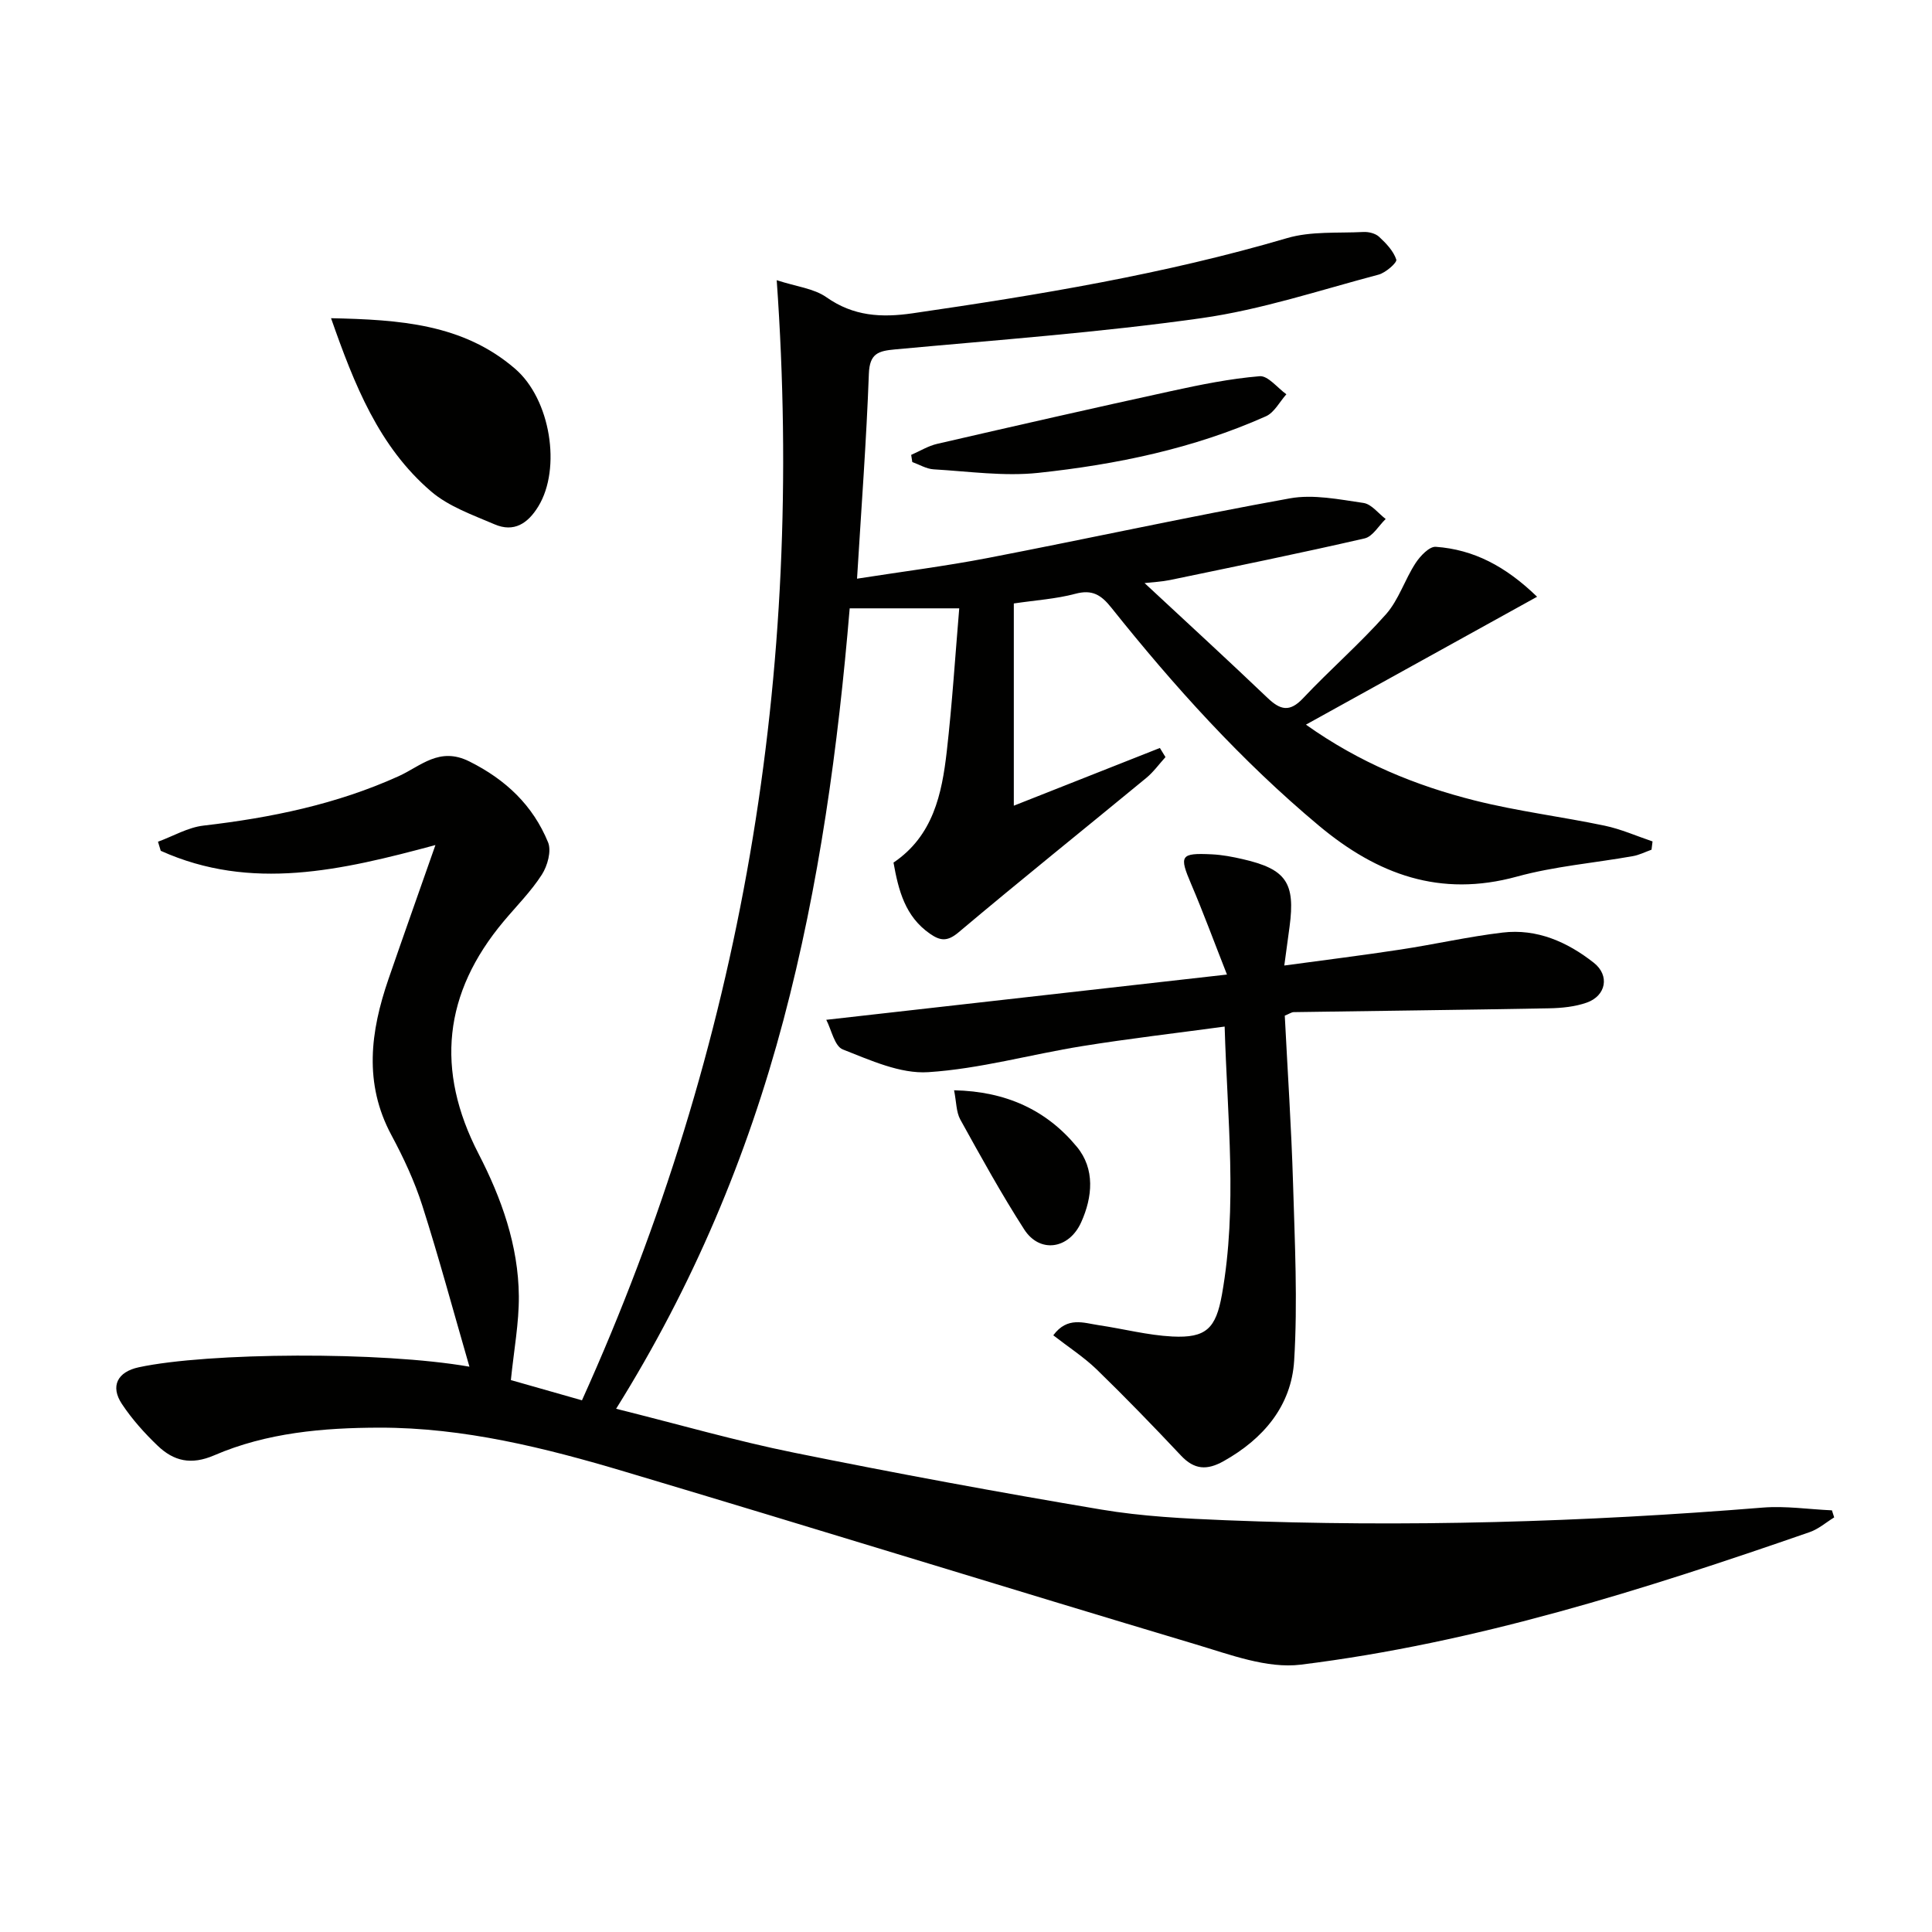 <svg enable-background="new 0 0 400 400" viewBox="0 0 400 400" xmlns="http://www.w3.org/2000/svg"><g fill="#010100"><path d="m97.19 282.96c-3.43-11.85-6.34-22.67-9.75-33.34-1.61-5.04-3.89-9.93-6.4-14.6-5.77-10.74-4.34-21.48-.61-32.31 3.11-9.02 6.3-18 9.72-27.75-19.46 5.24-38.15 9.62-56.87 1.19-.19-.63-.38-1.25-.57-1.88 3.14-1.15 6.2-2.97 9.43-3.34 13.94-1.62 27.52-4.4 40.38-10.22 4.6-2.08 8.43-6.18 14.66-3.06 7.57 3.78 13.15 9.1 16.29 16.74.74 1.8-.12 4.88-1.29 6.7-2.23 3.47-5.22 6.46-7.89 9.65-12.48 14.88-14.17 30.8-5.21 48.14 4.74 9.18 8.25 18.98 8.34 29.48.04 5.54-1.01 11.09-1.65 17.37 4.28 1.22 9.41 2.68 14.72 4.19 33.18-73.48 46.11-150.42 40.32-231.91 4.05 1.33 7.69 1.7 10.29 3.53 5.61 3.95 11.39 4.26 17.87 3.32 26.12-3.8 52.1-8.09 77.5-15.56 4.97-1.46 10.51-1 15.8-1.27 1.09-.06 2.49.29 3.25.99 1.46 1.35 2.98 2.94 3.57 4.73.2.6-2.19 2.72-3.67 3.11-12.18 3.22-24.27 7.26-36.68 9.01-21.03 2.97-42.27 4.51-63.43 6.47-3.44.32-5.26.81-5.42 5.03-.51 13.91-1.56 27.81-2.45 42.44 9.25-1.45 18.23-2.58 27.1-4.29 20.85-4.02 41.61-8.57 62.51-12.34 4.88-.88 10.2.22 15.24.95 1.66.24 3.07 2.16 4.6 3.32-1.44 1.39-2.69 3.64-4.36 4.02-13.39 3.08-26.85 5.82-40.3 8.62-1.71.35-3.47.43-5.26.63 8.73 8.12 17.17 15.86 25.46 23.77 2.63 2.51 4.57 3.03 7.35.08 5.58-5.93 11.78-11.3 17.17-17.39 2.64-2.98 3.89-7.17 6.12-10.58.96-1.48 2.86-3.49 4.2-3.39 7.84.57 14.43 4.01 20.97 10.34-16.36 9.05-31.79 17.59-47.86 26.48 11.12 7.9 22.75 12.63 34.98 15.71 8.84 2.22 17.95 3.34 26.88 5.21 3.38.71 6.61 2.15 9.9 3.26-.07.57-.14 1.14-.21 1.71-1.29.46-2.55 1.11-3.89 1.34-8 1.42-16.19 2.09-23.98 4.23-15.88 4.36-28.86-.41-40.99-10.54-16.07-13.43-29.98-28.85-42.98-45.14-2.12-2.66-3.96-3.81-7.46-2.87-3.97 1.06-8.15 1.32-12.73 2v41.87c10.16-4.01 20.2-7.98 30.24-11.95.39.63.77 1.26 1.16 1.89-1.32 1.45-2.48 3.08-3.97 4.31-12.95 10.67-26.04 21.16-38.87 31.97-2.35 1.98-3.81 1.76-5.95.27-5.12-3.57-6.49-8.96-7.52-14.71 8.2-5.54 10.02-14.19 11.03-23.03 1.12-9.85 1.75-19.76 2.58-29.61-7.99 0-14.89 0-22.68 0-2.39 28.51-6.27 57.2-13.73 85.3-7.5 28.24-18.7 54.91-34.63 80.42 13.08 3.26 24.86 6.67 36.83 9.09 21.12 4.28 42.32 8.2 63.57 11.77 8.49 1.43 17.2 1.87 25.83 2.22 37.11 1.49 74.16.38 111.18-2.62 4.72-.38 9.54.36 14.31.57.16.49.31.97.47 1.46-1.69 1.04-3.25 2.42-5.08 3.05-34.4 11.94-69.1 22.95-105.36 27.44-6.98.86-14.66-2.09-21.74-4.2-39.44-11.79-78.76-24-118.2-35.76-16.55-4.94-33.36-9.13-50.79-9.11-11.65.02-23.37 1.04-34.21 5.72-4.82 2.08-8.39 1.2-11.71-1.96-2.74-2.62-5.33-5.51-7.42-8.66-2.46-3.71-.9-6.66 3.49-7.6 14.31-3.08 50.27-3.32 68.46-.12z"/><path d="m218.07 276.46c2.93-3.95 6.31-2.55 9.44-2.09 5.08.75 10.12 2.08 15.21 2.34 7.01.35 9.02-1.68 10.27-8.68 3.24-18.21 1.12-36.43.56-55.49-10.19 1.38-19.88 2.5-29.49 4.05-10.65 1.71-21.18 4.7-31.87 5.39-5.81.38-12-2.48-17.69-4.7-1.72-.67-2.36-4.09-3.43-6.14 27.95-3.16 54.81-6.19 82.96-9.37-2.71-6.88-4.91-12.88-7.42-18.75-2.51-5.88-2.24-6.46 4.29-6.14 2.13.1 4.28.51 6.36.99 9.02 2.06 10.95 4.88 9.73 13.99-.33 2.43-.65 4.85-1.09 8.04 8.48-1.15 16.29-2.12 24.08-3.31 7.05-1.07 14.03-2.67 21.1-3.51 7.13-.86 13.44 1.95 18.9 6.25 3.36 2.65 2.52 6.85-1.46 8.25-2.44.86-5.19 1.13-7.81 1.18-17.62.33-35.24.52-52.86.79-.46.01-.91.35-1.85.73.58 11.47 1.36 23.06 1.71 34.67.36 12.26.98 24.57.23 36.78-.58 9.32-6.34 16.16-14.61 20.79-3.43 1.92-6.05 1.79-8.82-1.16-5.7-6.06-11.49-12.04-17.46-17.84-2.68-2.58-5.87-4.64-8.98-7.06z"/><path d="m68.54 65.88c14.11.31 27.3 1.14 38.11 10.47 7.36 6.35 9.58 20.63 4.83 28.45-2.18 3.59-5.07 5.49-9.1 3.75-4.52-1.94-9.46-3.67-13.1-6.78-10.85-9.28-15.92-22.13-20.74-35.89z"/><path d="m188.65 94.18c1.79-.78 3.52-1.86 5.4-2.29 16.14-3.72 32.29-7.4 48.47-10.93 6.04-1.32 12.14-2.56 18.28-3.07 1.73-.14 3.68 2.42 5.53 3.74-1.4 1.56-2.5 3.79-4.24 4.56-14.99 6.69-30.93 9.98-47.11 11.71-7.13.76-14.46-.31-21.69-.73-1.49-.09-2.94-.98-4.41-1.51-.08-.49-.15-.98-.23-1.48z"/><path d="m197.53 225.73c10.8.22 19.16 4.12 25.42 11.7 3.79 4.58 3.26 10.39.9 15.62-2.54 5.64-8.6 6.47-11.8 1.49-4.74-7.37-8.98-15.07-13.23-22.75-.86-1.56-.8-3.63-1.29-6.06z"/></g></svg>